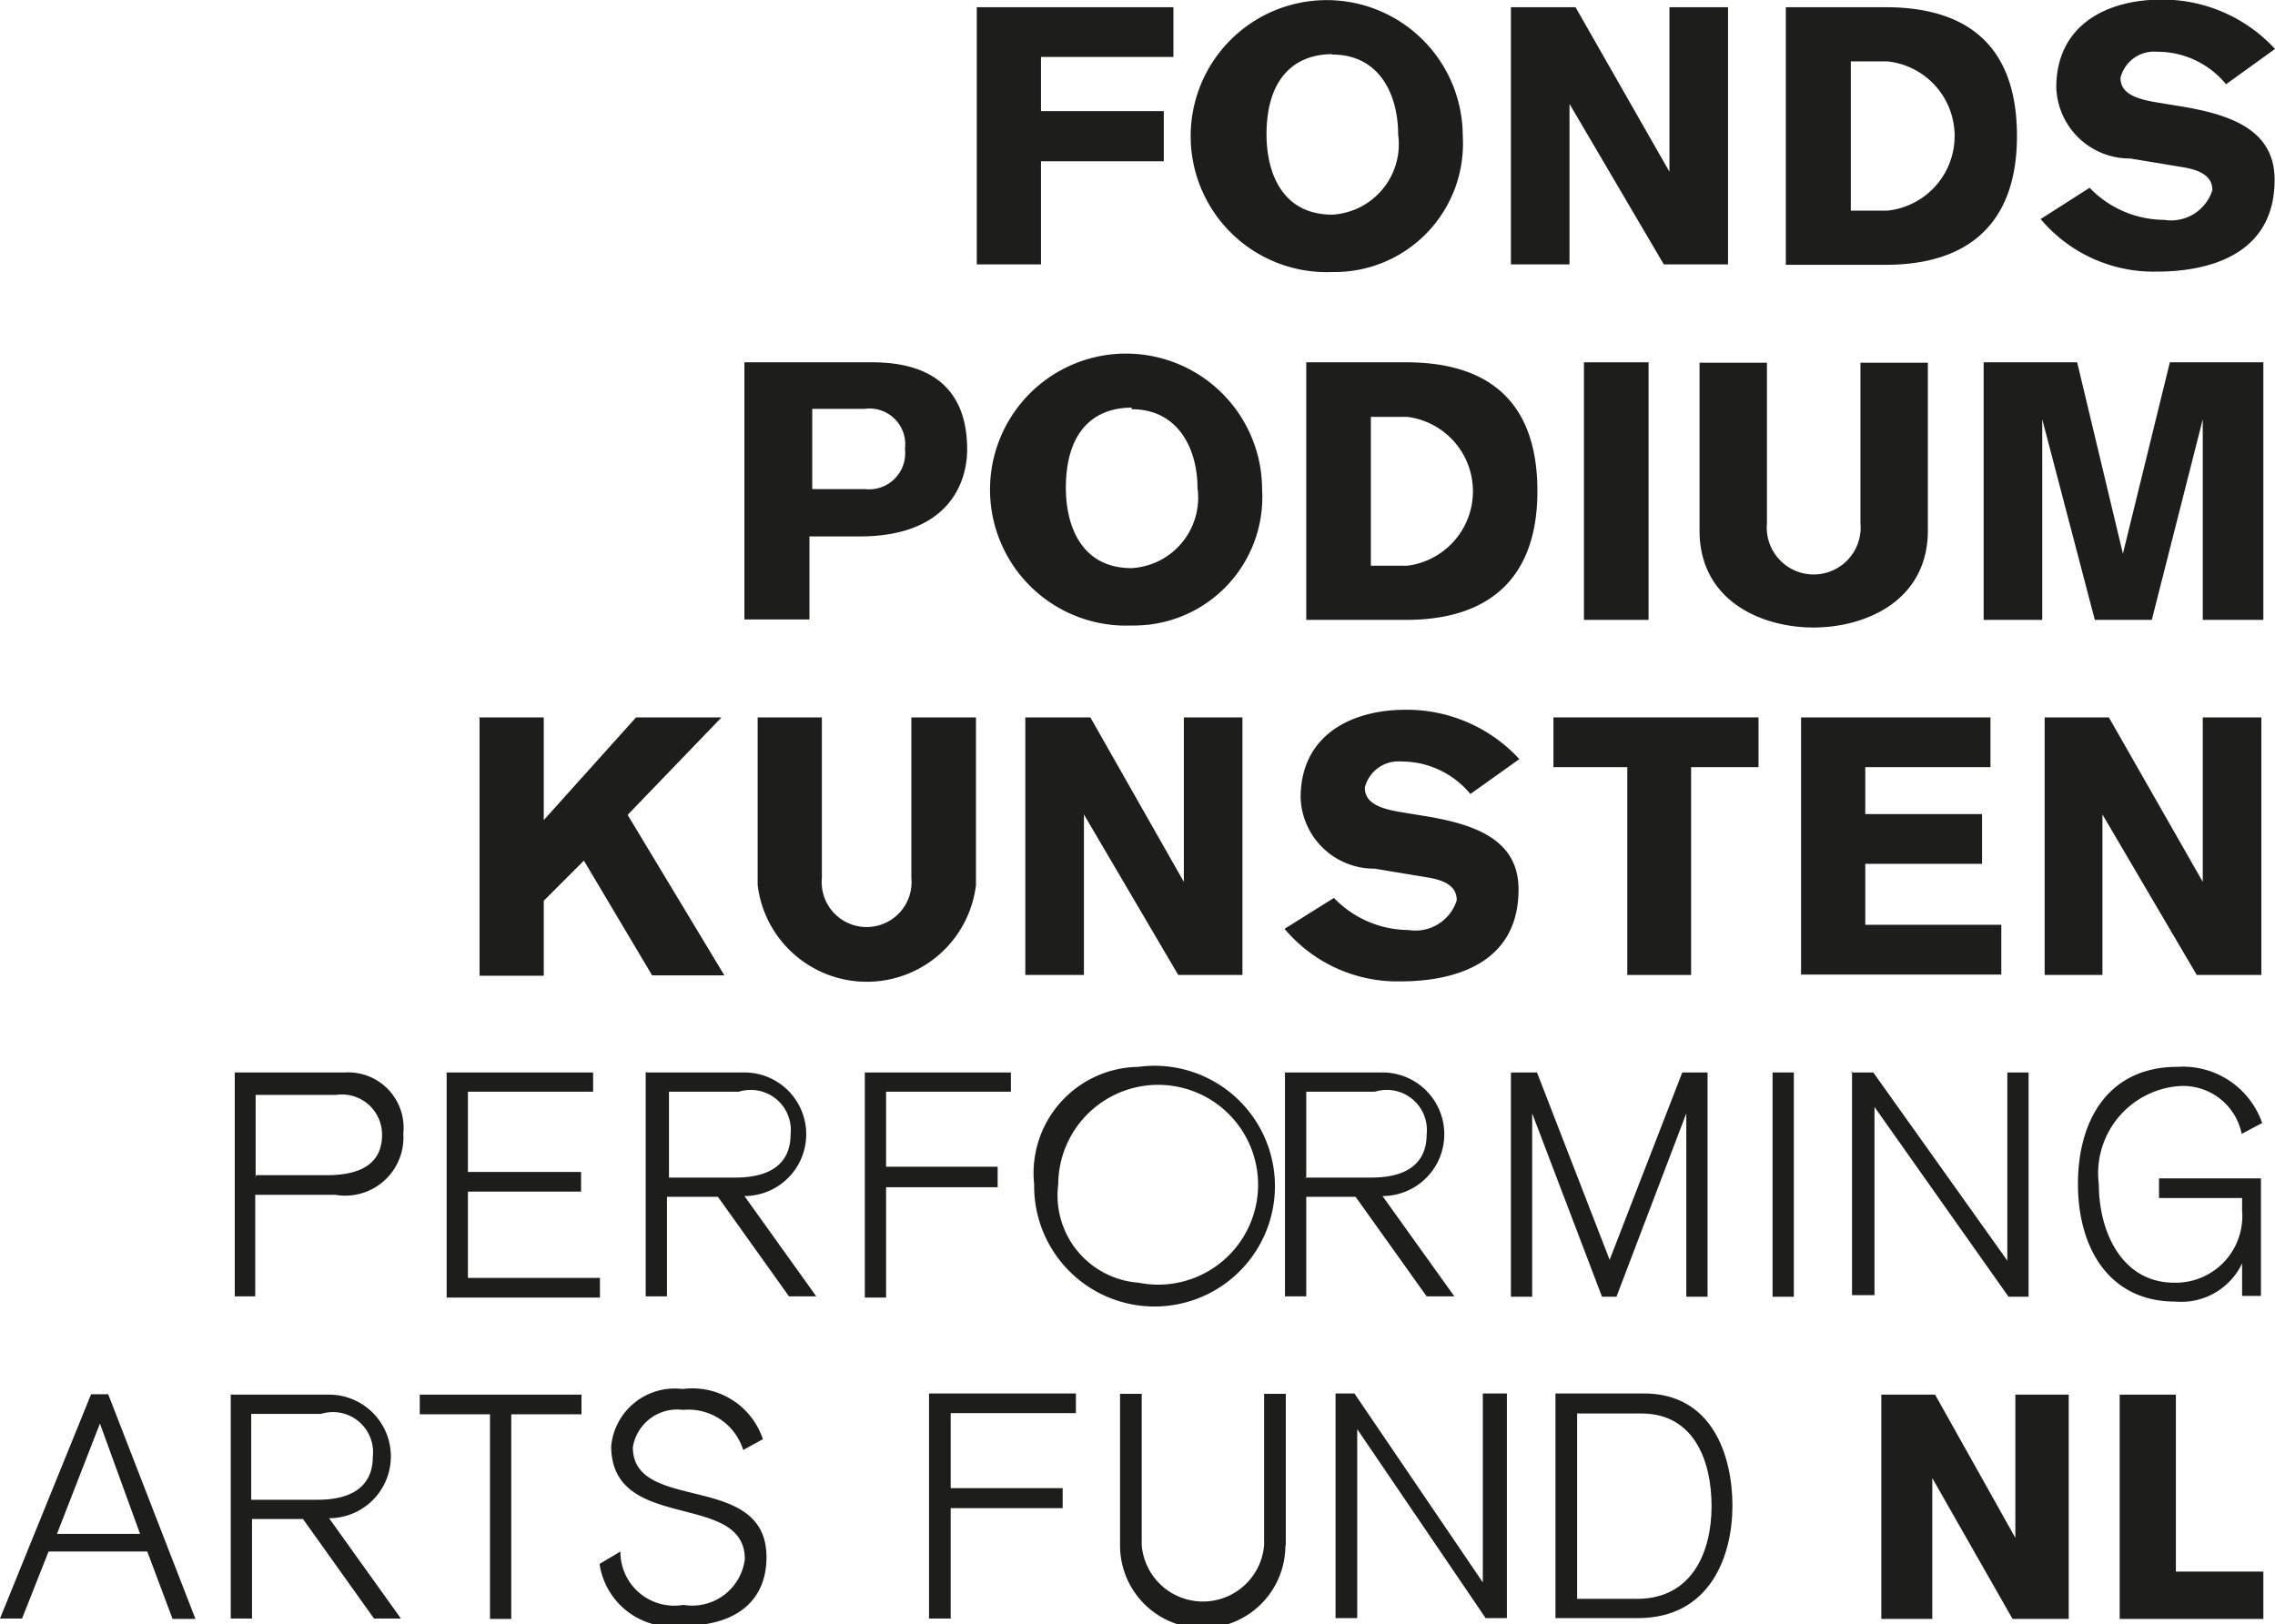 <svg id="Laag_1" data-name="Laag 1" xmlns="http://www.w3.org/2000/svg" viewBox="0 0 56.69 40.48"><defs><style>.cls-1{fill:#1d1d1b;}</style></defs><title>FPK_LOGO-ZWART</title><path class="cls-1" d="M128.3,188.14h2.75a1.38,1.38,0,0,1,1.45,1.52,1.45,1.45,0,0,1-1.69,1.53h-2v2.53H128.3v-5.59Zm0.53,2.56h1.77c0.91,0,1.37-.34,1.37-1a1,1,0,0,0-1.15-1h-2v2.08Z" transform="translate(-122.45 -161.41)"/><path class="cls-1" d="M133.57,188.14h3.66v0.48h-3.12v2h2.82v0.49h-2.82v2.15h3.29v0.49h-3.82v-5.59Z" transform="translate(-122.45 -161.41)"/><path class="cls-1" d="M138.58,188.14H141a1.54,1.54,0,1,1,0,3.08l1.79,2.5h-0.68l-1.77-2.48h-1.27v2.48h-0.53v-5.59Zm0.53,2.62h1.66c1.13,0,1.38-.57,1.38-1.07a1,1,0,0,0-1.29-1.07h-1.74v2.13Z" transform="translate(-122.45 -161.41)"/><path class="cls-1" d="M144,188.14h3.64v0.48h-3.11v1.87h2.78V191h-2.78v2.75H144v-5.59Z" transform="translate(-122.45 -161.41)"/><path class="cls-1" d="M150.82,188a3,3,0,1,1-2.6,2.93A2.65,2.65,0,0,1,150.82,188Zm0,5.38a2.49,2.49,0,1,0-2-2.45A2.18,2.18,0,0,0,150.82,193.38Z" transform="translate(-122.45 -161.41)"/><path class="cls-1" d="M154.43,188.14h2.47a1.54,1.54,0,1,1,0,3.08l1.79,2.5H158l-1.77-2.48H155v2.48h-0.53v-5.59Zm0.53,2.62h1.66c1.13,0,1.38-.57,1.38-1.07a1,1,0,0,0-1.29-1.07H155v2.13Z" transform="translate(-122.45 -161.41)"/><path class="cls-1" d="M160.1,188.14h0.65l1.81,4.67h0l1.81-4.67H165v5.59h-0.53v-4.57h0l-1.74,4.57h-0.36l-1.74-4.57h0v4.57H160.1v-5.59Z" transform="translate(-122.45 -161.41)"/><path class="cls-1" d="M166.62,188.14h0.53v5.59h-0.53v-5.59Z" transform="translate(-122.45 -161.41)"/><path class="cls-1" d="M168.58,188.14h0.55l3.34,4.69h0v-4.69H173v5.59H172.5L169.16,189h0v4.69h-0.56v-5.59Z" transform="translate(-122.45 -161.41)"/><path class="cls-1" d="M178.31,189.67a1.49,1.49,0,0,0-1.56-1.19,2.18,2.18,0,0,0-2,2.45c0,1.16.56,2.45,1.88,2.45a1.66,1.66,0,0,0,1.69-1.8v-0.31h-2.07v-0.49h2.54v2.93h-0.47v-0.81h0a1.68,1.68,0,0,1-1.67.95c-1.63,0-2.42-1.32-2.42-2.93S175,188,176.71,188a2.09,2.09,0,0,1,2.11,1.4Z" transform="translate(-122.45 -161.41)"/><path class="cls-1" d="M125.15,196.17l2.17,5.59h-0.57l-0.63-1.68h-2.46L123,201.75h-0.55l2.27-5.59h0.43Zm0.79,3.47-1-2.75-1.07,2.75h2.1Z" transform="translate(-122.45 -161.41)"/><path class="cls-1" d="M128.18,196.17h2.47a1.54,1.54,0,1,1,0,3.08l1.79,2.5h-0.67L130,199.27h-1.27v2.48h-0.53v-5.59Zm0.53,2.62h1.65c1.13,0,1.38-.57,1.38-1.07a1,1,0,0,0-1.29-1.07h-1.74v2.13Z" transform="translate(-122.45 -161.41)"/><path class="cls-1" d="M132.94,196.17h4v0.49h-1.75v5.1h-0.53v-5.1h-1.75v-0.49Z" transform="translate(-122.45 -161.41)"/><path class="cls-1" d="M137.91,200.08a1.34,1.34,0,0,0,1.57,1.33,1.32,1.32,0,0,0,1.53-1.14c0-1.71-3.33-.64-3.33-2.82a1.59,1.59,0,0,1,1.78-1.42,1.85,1.85,0,0,1,2,1.25l-0.49.27a1.43,1.43,0,0,0-1.5-1,1.12,1.12,0,0,0-1.25.93c0,1.66,3.33.59,3.33,2.74,0,1.1-.77,1.71-2.06,1.71a1.83,1.83,0,0,1-2.1-1.54Z" transform="translate(-122.45 -161.41)"/><path class="cls-1" d="M169.26,196.17h1.41l2,3.57h0v-3.57H174v5.59h-1.4l-2-3.51h0v3.51h-1.27v-5.59Z" transform="translate(-122.45 -161.41)"/><path class="cls-1" d="M175.27,196.17h1.4v4.41h2.18v1.18h-3.58v-5.59Z" transform="translate(-122.45 -161.41)"/><path class="cls-1" d="M146.78,161.59h4.91v1.24h-3.3v1.35h3.06v1.25h-3.06V168h-1.6v-6.42Z" transform="translate(-122.45 -161.41)"/><path class="cls-1" d="M155.65,168.19a3.39,3.39,0,1,1,3.25-3.39A3.2,3.2,0,0,1,155.65,168.19Zm0-5.43c-0.94,0-1.64.6-1.64,2,0,0.94.38,2,1.64,2a1.76,1.76,0,0,0,1.64-2C157.29,163.79,156.84,162.77,155.65,162.77Z" transform="translate(-122.45 -161.41)"/><path class="cls-1" d="M160.09,161.59h1.62l2.34,4.1h0v-4.1h1.46V168h-1.6l-2.35-4h0v4h-1.46v-6.42Z" transform="translate(-122.45 -161.41)"/><path class="cls-1" d="M166.95,161.59h2.49c2,0,3.27.93,3.27,3.21s-1.32,3.21-3.27,3.21h-2.49v-6.42Zm1.61,5.07h0.92a1.87,1.87,0,0,0,0-3.72h-0.91v3.72Z" transform="translate(-122.45 -161.41)"/><path class="cls-1" d="M174.52,166.09a2.6,2.6,0,0,0,1.86.8,1.08,1.08,0,0,0,1.2-.74c0-.32-0.25-0.49-0.72-0.57l-1.33-.22a1.83,1.83,0,0,1-1.84-1.77c0-1.55,1.25-2.19,2.62-2.19a3.81,3.81,0,0,1,2.83,1.23l-1.22.88a2.21,2.21,0,0,0-1.72-.81,0.86,0.86,0,0,0-.91.65c0,0.34.28,0.51,0.89,0.61l0.61,0.1c1.28,0.21,2.34.6,2.34,1.83,0,1.93-1.74,2.29-2.94,2.29a3.68,3.68,0,0,1-2.89-1.31Z" transform="translate(-122.45 -161.41)"/><path class="cls-1" d="M141,170.44h3.18c1.73,0,2.37.9,2.37,2.17,0,0.85-.48,2.17-2.68,2.17h-1.25v2.07H141v-6.42Zm1.6,3.16H144a0.9,0.9,0,0,0,1-1,0.89,0.89,0,0,0-1-1h-1.31v2Z" transform="translate(-122.45 -161.41)"/><path class="cls-1" d="M150.65,177a3.39,3.39,0,1,1,3.25-3.39A3.2,3.2,0,0,1,150.65,177Zm0-5.43c-0.94,0-1.64.59-1.64,2,0,0.94.38,2,1.64,2a1.76,1.76,0,0,0,1.64-2C152.29,172.64,151.84,171.61,150.65,171.61Z" transform="translate(-122.45 -161.41)"/><path class="cls-1" d="M155,170.44h2.49c2,0,3.27.93,3.27,3.21s-1.32,3.21-3.27,3.21H155v-6.42Zm1.6,5.07h0.92a1.87,1.87,0,0,0,0-3.71h-0.91v3.71Z" transform="translate(-122.45 -161.41)"/><path class="cls-1" d="M161.92,170.44h1.61v6.42h-1.61v-6.42Z" transform="translate(-122.45 -161.41)"/><path class="cls-1" d="M170.49,174.63c0,1.76-1.56,2.42-2.85,2.42s-2.84-.66-2.84-2.42v-4.18h1.68v4a1.17,1.17,0,1,0,2.33,0v-4h1.68v4.18Z" transform="translate(-122.45 -161.41)"/><path class="cls-1" d="M171.86,170.44h2.35l1.14,4.77h0l1.17-4.77h2.33v6.42h-1.51v-5h0l-1.27,5h-1.42l-1.31-5h0v5h-1.46v-6.42Z" transform="translate(-122.45 -161.41)"/><path class="cls-1" d="M134.38,179.29H136v2.56l2.3-2.56h2.13l-2.34,2.43,2.41,4H138.7L137,182.86l-1,1v1.87h-1.6v-6.42Z" transform="translate(-122.45 -161.41)"/><path class="cls-1" d="M146.77,183.47a2.74,2.74,0,0,1-5.44,0v-4.18h1.6v4a1.12,1.12,0,1,0,2.23,0v-4h1.61v4.18Z" transform="translate(-122.45 -161.41)"/><path class="cls-1" d="M148,179.29h1.62l2.33,4.1h0v-4.1h1.46v6.42h-1.6l-2.35-4h0v4H148v-6.42Z" transform="translate(-122.45 -161.41)"/><path class="cls-1" d="M155.69,183.79a2.6,2.6,0,0,0,1.86.8,1.08,1.08,0,0,0,1.2-.74c0-.32-0.24-0.49-0.72-0.57l-1.33-.22a1.83,1.83,0,0,1-1.84-1.77c0-1.55,1.25-2.19,2.62-2.19a3.81,3.81,0,0,1,2.83,1.23l-1.22.87a2.22,2.22,0,0,0-1.72-.81,0.86,0.86,0,0,0-.91.65c0,0.34.28,0.51,0.89,0.61l0.61,0.1c1.28,0.21,2.33.6,2.33,1.83,0,1.93-1.74,2.29-2.94,2.29a3.67,3.67,0,0,1-2.89-1.31Z" transform="translate(-122.45 -161.41)"/><path class="cls-1" d="M161.15,179.29h5.12v1.24h-1.68v5.18H163v-5.18h-1.84v-1.24Z" transform="translate(-122.45 -161.41)"/><path class="cls-1" d="M167.33,185.71v-6.42h4.72v1.24h-3.12v1.17h2.91v1.24h-2.91v1.52h3.39v1.24h-5Z" transform="translate(-122.45 -161.41)"/><path class="cls-1" d="M173.4,179.29H175l2.34,4.1h0v-4.1h1.46v6.42h-1.61l-2.35-4h0v4H173.4v-6.42Z" transform="translate(-122.45 -161.41)"/><path class="cls-1" d="M145.61,196.14h3.65v0.49h-3.12v1.87h2.79V199h-2.79v2.75h-0.54v-5.6Z" transform="translate(-122.45 -161.41)"/><path class="cls-1" d="M154.48,199.93a2.06,2.06,0,0,1-4.12,0v-3.78h0.54v3.77a1.53,1.53,0,0,0,3.05,0v-3.77h0.54v3.78Z" transform="translate(-122.45 -161.41)"/><path class="cls-1" d="M155.67,196.14h0.53l3.2,4.71h0v-4.71H160v5.6h-0.53l-3.2-4.71h0v4.71h-0.54v-5.6Z" transform="translate(-122.45 -161.41)"/><path class="cls-1" d="M161.21,196.14h2.2c1.72,0,2.21,1.57,2.21,2.8s-0.54,2.8-2.36,2.8h-2.05v-5.6Zm0.54,5.12h1.49c1.39,0,1.86-1.19,1.86-2.31s-0.43-2.31-1.75-2.31h-1.6v4.63Z" transform="translate(-122.45 -161.41)"/></svg>